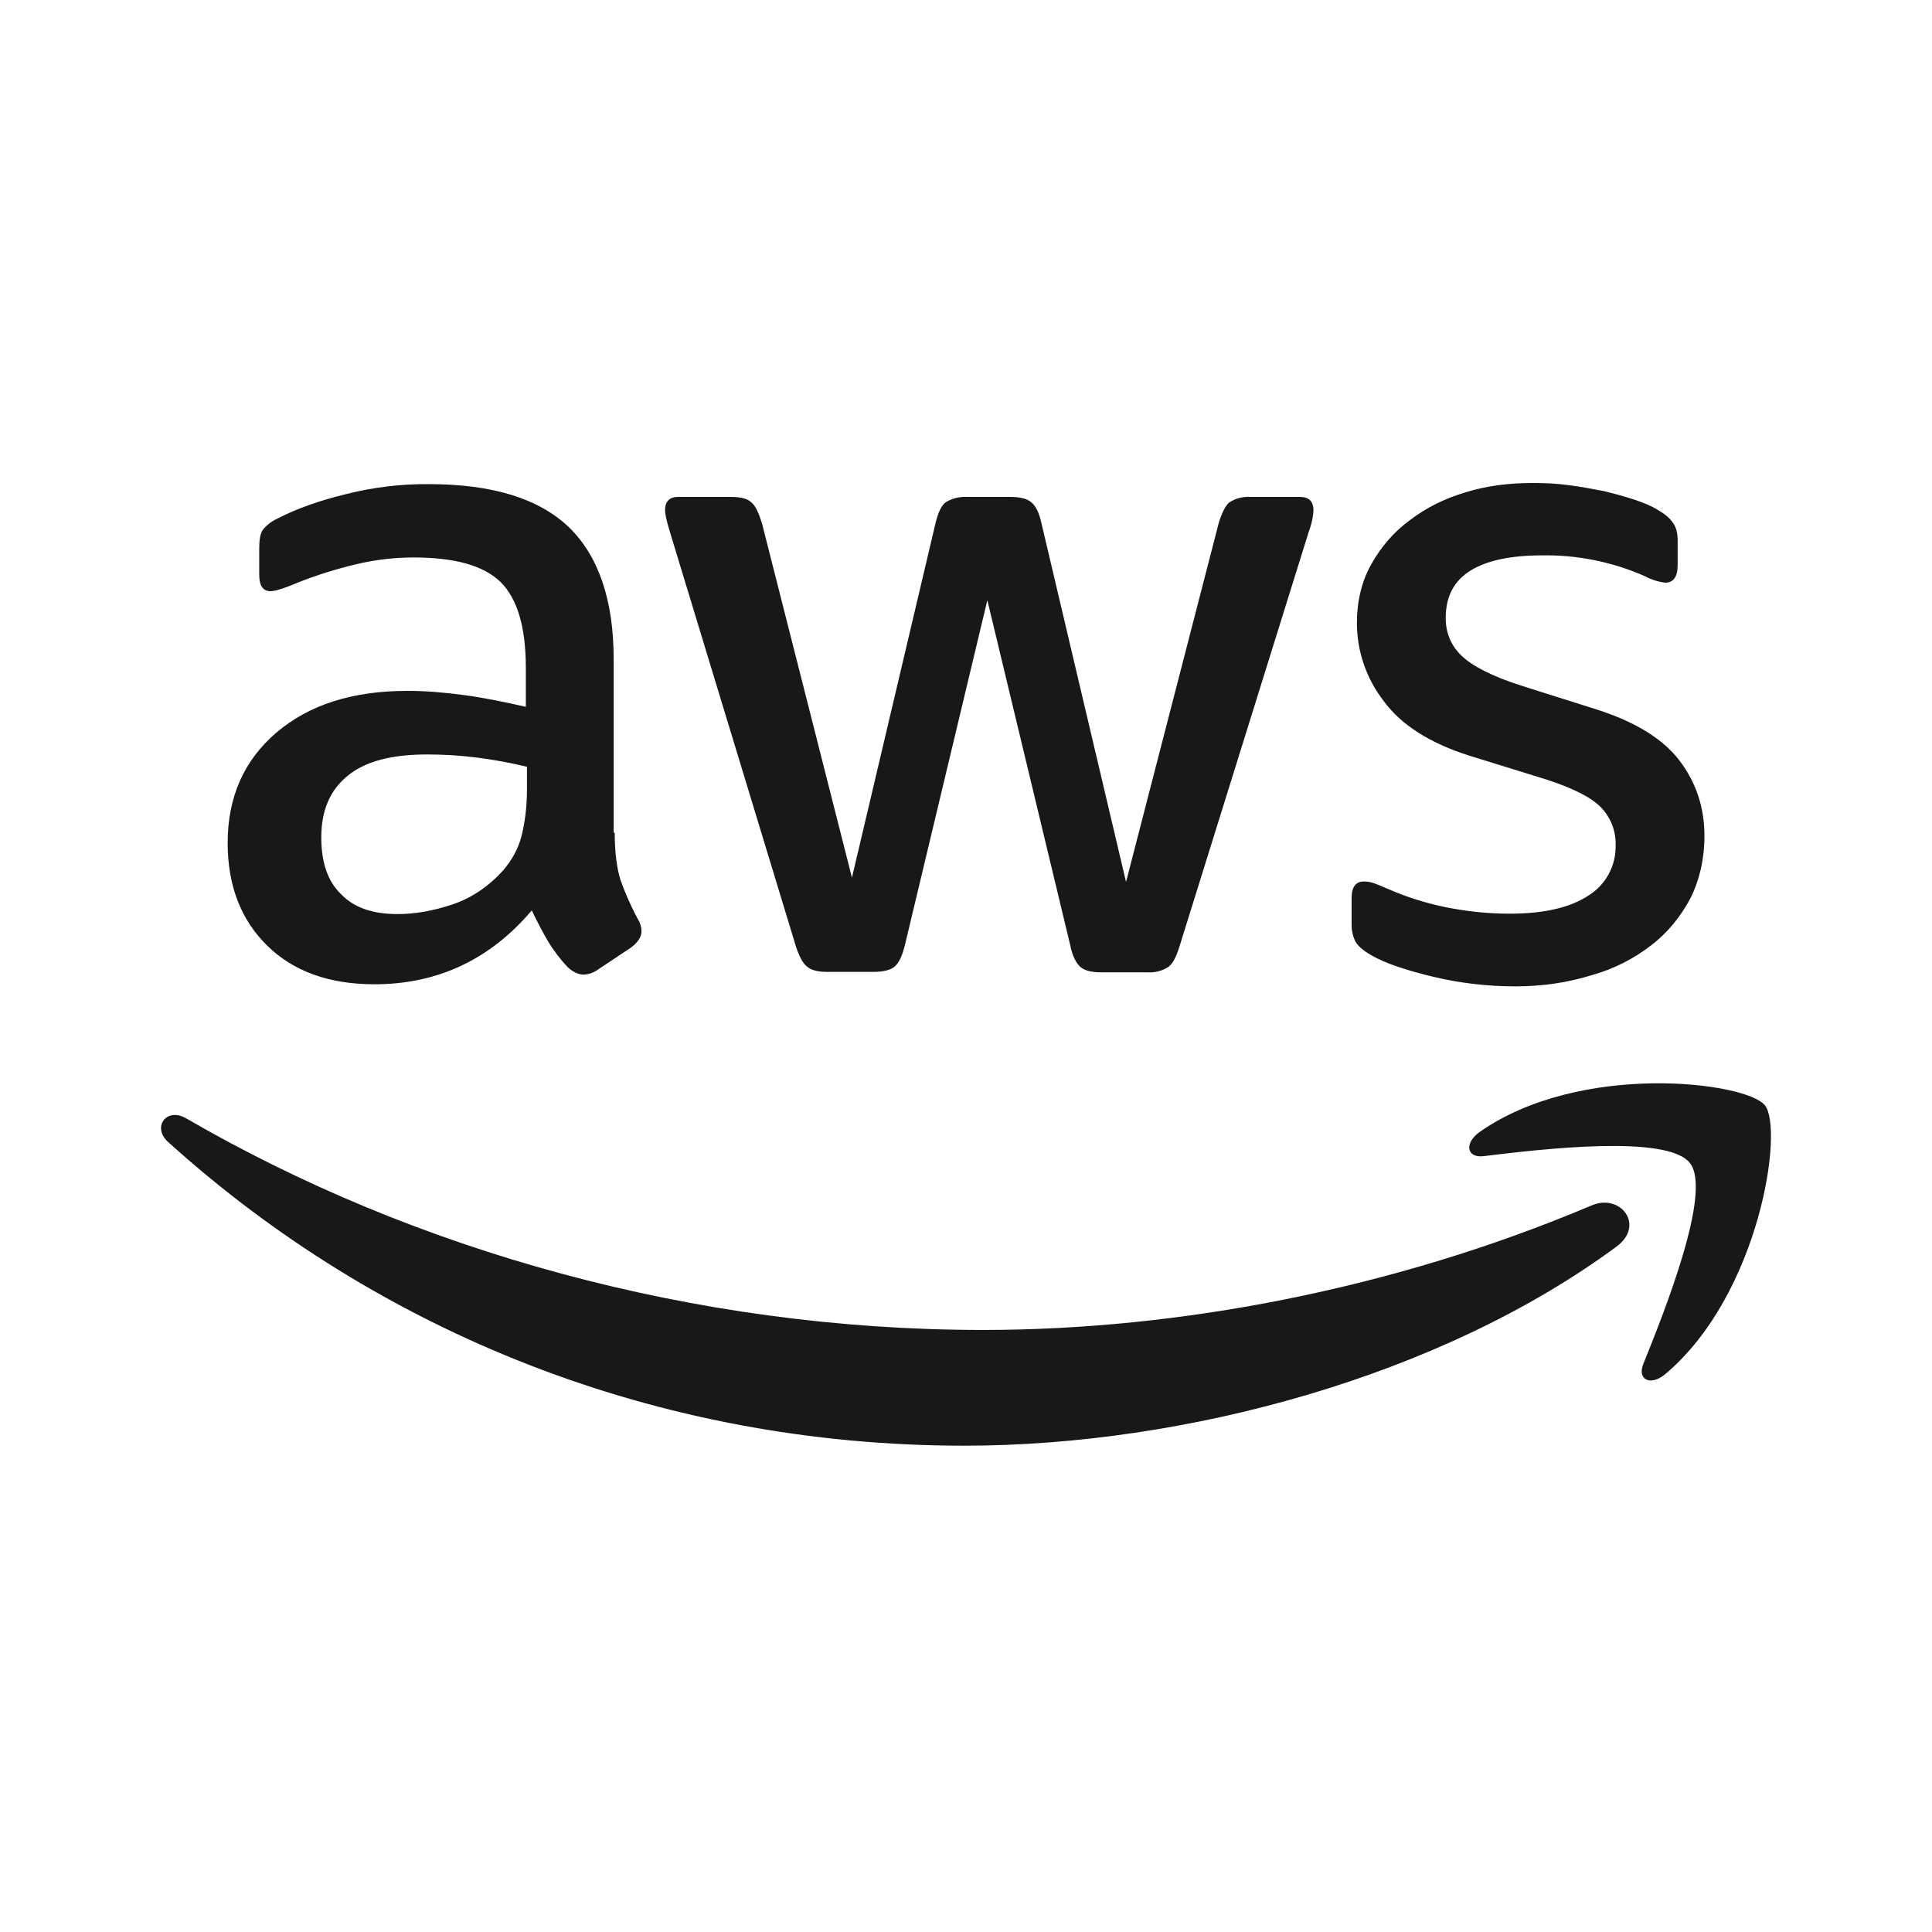 <svg xmlns="http://www.w3.org/2000/svg" width="87" height="87" viewBox="0 0 87 87" fill="none">
  <path d="M27.681 37.497C27.681 38.389 27.779 39.114 27.946 39.643C28.138 40.172 28.381 40.752 28.718 41.379C28.825 41.545 28.884 41.737 28.888 41.934C28.888 42.177 28.743 42.416 28.431 42.659L26.913 43.67C26.729 43.802 26.511 43.878 26.285 43.888C26.043 43.888 25.803 43.768 25.56 43.551C25.235 43.202 24.945 42.822 24.694 42.416C24.424 41.954 24.175 41.48 23.947 40.995C22.066 43.214 19.702 44.323 16.857 44.323C14.83 44.323 13.217 43.743 12.036 42.587C10.854 41.43 10.252 39.886 10.252 37.957C10.252 35.909 10.977 34.245 12.445 32.991C13.913 31.737 15.871 31.11 18.354 31.11C19.173 31.11 20.018 31.182 20.91 31.302C21.798 31.418 22.715 31.614 23.679 31.828V30.069C23.679 28.235 23.295 26.959 22.544 26.212C21.776 25.462 20.471 25.103 18.615 25.103C17.77 25.103 16.904 25.201 16.012 25.415C15.126 25.626 14.256 25.9 13.409 26.234C13.134 26.356 12.852 26.462 12.565 26.549C12.44 26.59 12.311 26.614 12.181 26.622C11.843 26.622 11.673 26.379 11.673 25.875V24.694C11.673 24.309 11.72 24.019 11.843 23.849C12.025 23.629 12.256 23.455 12.518 23.341C13.359 22.906 14.37 22.547 15.552 22.258C16.781 21.944 18.046 21.79 19.314 21.801C22.186 21.801 24.281 22.453 25.633 23.755C26.96 25.056 27.634 27.035 27.634 29.685V37.497H27.681ZM17.893 41.162C18.691 41.162 19.51 41.017 20.377 40.727C21.243 40.437 22.015 39.908 22.668 39.183C23.052 38.726 23.342 38.218 23.487 37.638C23.632 37.058 23.73 36.359 23.73 35.539V34.528C22.997 34.352 22.255 34.215 21.508 34.118C20.756 34.022 20 33.974 19.242 33.974C17.625 33.974 16.444 34.285 15.65 34.938C14.852 35.59 14.468 36.504 14.468 37.711C14.468 38.846 14.758 39.687 15.36 40.267C15.94 40.872 16.784 41.162 17.893 41.162ZM37.255 43.765C36.82 43.765 36.53 43.692 36.337 43.522C36.145 43.377 35.975 43.04 35.83 42.583L30.164 23.943C30.019 23.461 29.947 23.146 29.947 22.979C29.947 22.595 30.139 22.377 30.527 22.377H32.89C33.347 22.377 33.662 22.45 33.829 22.62C34.021 22.765 34.166 23.102 34.311 23.559L38.364 39.52L42.127 23.559C42.246 23.077 42.391 22.761 42.583 22.62C42.872 22.442 43.209 22.357 43.548 22.377H45.476C45.933 22.377 46.248 22.45 46.44 22.62C46.633 22.765 46.803 23.102 46.897 23.559L50.707 39.715L54.879 23.559C55.024 23.077 55.191 22.761 55.361 22.62C55.641 22.442 55.97 22.357 56.3 22.377H58.544C58.928 22.377 59.146 22.569 59.146 22.979C59.146 23.099 59.121 23.222 59.099 23.363C59.06 23.569 59.004 23.77 58.928 23.965L53.118 42.605C52.973 43.087 52.806 43.402 52.61 43.544C52.337 43.719 52.017 43.804 51.693 43.786H49.619C49.163 43.786 48.847 43.714 48.655 43.544C48.463 43.373 48.293 43.061 48.198 42.579L44.461 27.028L40.749 42.557C40.63 43.04 40.484 43.355 40.292 43.522C40.1 43.688 39.763 43.765 39.328 43.765H37.255ZM68.241 44.417C66.987 44.417 65.733 44.272 64.529 43.982C63.322 43.692 62.383 43.38 61.756 43.018C61.372 42.8 61.103 42.561 61.009 42.344C60.915 42.131 60.865 41.902 60.864 41.669V40.441C60.864 39.933 61.056 39.694 61.419 39.694C61.564 39.694 61.709 39.719 61.854 39.766C61.999 39.813 62.216 39.911 62.456 40.009C63.275 40.372 64.167 40.662 65.109 40.854C66.073 41.046 67.012 41.144 67.98 41.144C69.499 41.144 70.681 40.879 71.5 40.346C71.893 40.109 72.216 39.773 72.436 39.37C72.657 38.968 72.766 38.514 72.754 38.055C72.762 37.745 72.709 37.435 72.597 37.145C72.485 36.855 72.317 36.591 72.102 36.366C71.667 35.909 70.847 35.5 69.666 35.112L66.168 34.028C64.406 33.473 63.104 32.654 62.311 31.57C61.533 30.569 61.109 29.339 61.103 28.072C61.103 27.061 61.321 26.169 61.756 25.397C62.191 24.625 62.767 23.95 63.492 23.421C64.217 22.866 65.037 22.457 66.001 22.167C66.962 21.87 67.973 21.75 69.035 21.75C69.564 21.75 70.119 21.775 70.652 21.848C71.206 21.92 71.714 22.018 72.218 22.113C72.7 22.232 73.157 22.355 73.592 22.497C74.027 22.642 74.364 22.787 74.603 22.932C74.94 23.124 75.183 23.316 75.328 23.534C75.473 23.726 75.546 23.99 75.546 24.331V25.466C75.546 25.973 75.353 26.238 74.991 26.238C74.669 26.2 74.358 26.102 74.074 25.948C72.617 25.304 71.037 24.984 69.445 25.009C68.071 25.009 66.987 25.226 66.236 25.683C65.49 26.14 65.102 26.84 65.102 27.829C65.102 28.503 65.345 29.083 65.827 29.54C66.309 29.997 67.201 30.457 68.48 30.867L71.906 31.951C73.642 32.505 74.897 33.278 75.643 34.267C76.39 35.257 76.753 36.388 76.753 37.642C76.753 38.679 76.535 39.618 76.126 40.441C75.691 41.26 75.114 41.985 74.364 42.561C73.568 43.18 72.659 43.639 71.688 43.91C70.601 44.247 69.47 44.417 68.241 44.417Z" fill="#18181B"/>
  <path fill-rule="evenodd" clip-rule="evenodd" d="M72.797 56.133C64.866 61.991 53.339 65.101 43.428 65.101C29.54 65.101 17.023 59.965 7.573 51.428C6.826 50.754 7.5 49.837 8.392 50.366C18.615 56.296 31.226 59.889 44.272 59.889C53.074 59.889 62.742 58.054 71.641 54.295C72.964 53.701 74.099 55.169 72.797 56.133Z" fill="#18181B"/>
  <path fill-rule="evenodd" clip-rule="evenodd" d="M76.1 52.374C75.088 51.072 69.397 51.747 66.816 52.062C66.044 52.16 65.924 51.482 66.624 50.978C71.159 47.795 78.608 48.712 79.475 49.771C80.341 50.855 79.232 58.308 74.991 61.875C74.338 62.429 73.711 62.139 74.001 61.418C74.965 59.029 77.111 53.65 76.1 52.374Z" fill="#18181B"/>
</svg>

